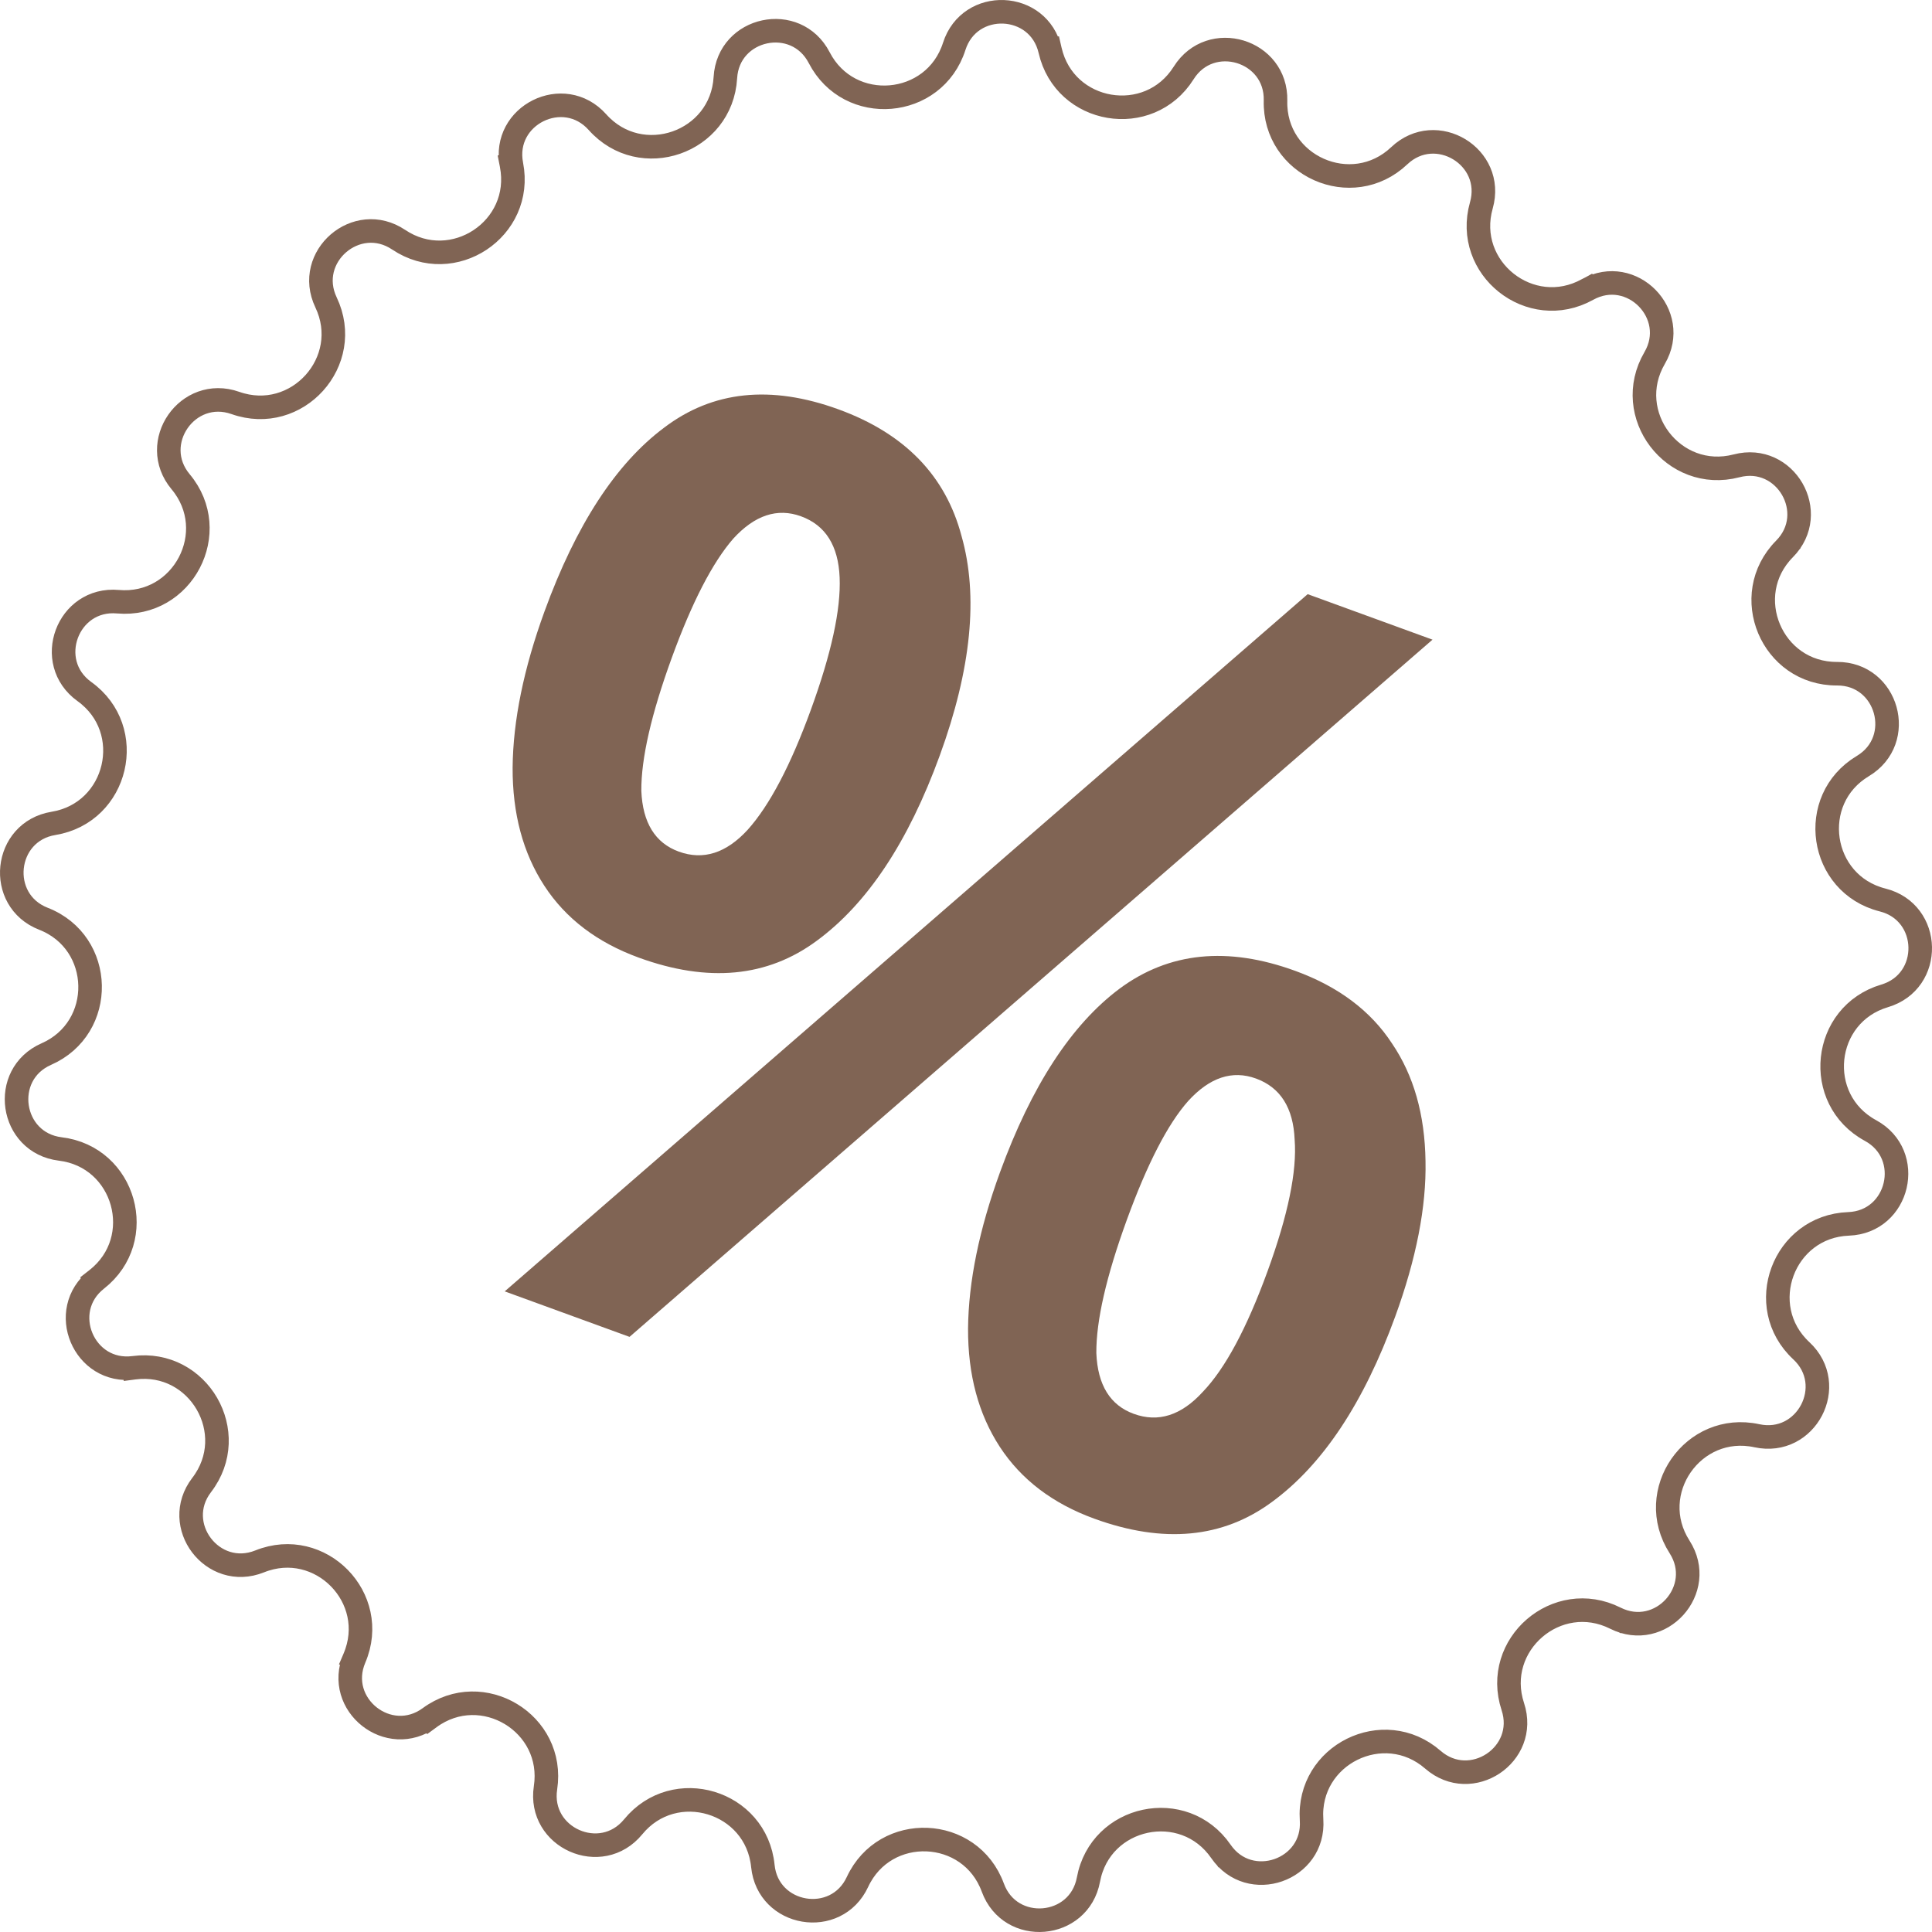 <?xml version="1.0" encoding="UTF-8"?> <svg xmlns="http://www.w3.org/2000/svg" width="82" height="82" viewBox="0 0 82 82" fill="none"><g clip-path="url(#clip0_41_45)"><path d="M35.59 17.375C38.395 18.397 40.135 20.188 40.81 22.749C41.532 25.287 41.226 28.391 39.888 32.062C38.551 35.732 36.812 38.354 34.669 39.927C32.575 41.478 30.055 41.717 27.112 40.645C25.345 40.001 24.009 38.985 23.104 37.596C22.198 36.207 21.749 34.533 21.757 32.575C21.776 30.581 22.228 28.373 23.111 25.949C24.448 22.279 26.141 19.679 28.189 18.15C30.249 16.586 32.716 16.328 35.59 17.375ZM33.996 21.913C32.992 21.547 32.032 21.865 31.119 22.865C30.239 23.879 29.371 25.562 28.513 27.917C27.643 30.307 27.211 32.189 27.22 33.565C27.276 34.919 27.807 35.779 28.81 36.145C29.849 36.523 30.825 36.212 31.74 35.212C32.666 34.176 33.557 32.481 34.415 30.127C35.286 27.737 35.693 25.866 35.637 24.512C35.582 23.158 35.035 22.291 33.996 21.913ZM60.8 27.149L26.719 56.741L21.422 54.81L55.502 25.218L60.8 27.149ZM54.973 41.206C56.807 41.874 58.178 42.903 59.084 44.292C60.003 45.647 60.475 47.309 60.503 49.281C60.542 51.217 60.114 53.414 59.219 55.873C57.882 59.544 56.142 62.165 53.999 63.738C51.905 65.29 49.386 65.528 46.442 64.456C44.677 63.813 43.341 62.796 42.434 61.407C41.529 60.018 41.079 58.344 41.087 56.386C41.106 54.392 41.559 52.184 42.441 49.76C43.779 46.09 45.471 43.49 47.519 41.961C49.614 40.41 52.098 40.158 54.973 41.206ZM53.307 45.776C52.303 45.41 51.344 45.728 50.431 46.729C49.563 47.707 48.695 49.391 47.824 51.781C46.955 54.17 46.523 56.052 46.532 57.428C46.587 58.783 47.117 59.642 48.121 60.008C49.16 60.387 50.137 60.076 51.05 59.075C51.999 58.087 52.915 56.38 53.798 53.957C54.669 51.568 55.052 49.707 54.949 48.375C54.893 47.021 54.346 46.155 53.307 45.776Z" fill="#806454"></path><path d="M75.741 23.297L76.071 23.624M75.741 23.297C73.793 25.267 75.198 28.607 77.969 28.594C80.117 28.584 80.906 31.411 79.064 32.514C76.687 33.938 77.217 37.522 79.904 38.198C81.987 38.722 82.048 41.657 79.989 42.268C77.333 43.056 76.954 46.659 79.388 47.982C81.274 49.007 80.605 51.865 78.458 51.945C75.689 52.048 74.425 55.444 76.454 57.33C78.026 58.791 76.667 61.394 74.567 60.937C71.86 60.349 69.79 63.324 71.286 65.656C72.445 67.461 70.481 69.644 68.561 68.68M75.741 23.297C77.25 21.771 75.783 19.228 73.704 19.772C71.025 20.473 68.831 17.588 70.228 15.195C71.31 13.343 69.257 11.244 67.378 12.287M68.561 68.68L68.35 69.099M68.561 68.68C66.085 67.438 63.34 69.804 64.209 72.435C64.881 74.472 62.436 76.098 60.816 74.687C58.728 72.869 55.48 74.478 55.667 77.242C55.812 79.382 53.038 80.349 51.82 78.58M51.82 78.58L51.433 78.847M51.82 78.58C50.249 76.3 46.703 77.052 46.197 79.775C45.804 81.885 42.877 82.131 42.138 80.115C41.184 77.515 37.562 77.364 36.394 79.875C35.489 81.822 32.592 81.331 32.378 79.196C32.101 76.44 28.63 75.394 26.875 77.535C25.513 79.196 22.83 78.001 23.153 75.88C23.571 73.142 20.469 71.266 18.236 72.903M18.236 72.903L18.532 73.307M18.236 72.903C16.503 74.174 14.203 72.349 15.043 70.376M15.043 70.376L14.584 70.18M15.043 70.376C16.13 67.827 13.592 65.239 11.022 66.27C9.027 67.07 7.253 64.731 8.559 63.028C10.245 60.83 8.431 57.692 5.684 58.052M5.684 58.052L5.749 58.548M5.684 58.052C3.554 58.331 2.417 55.624 4.106 54.3M4.106 54.3L3.797 53.906M4.106 54.3C6.286 52.59 5.31 49.1 2.56 48.766C0.428 48.507 -0.001 45.603 1.965 44.739M1.965 44.739L1.783 44.326M1.965 44.739C4.501 43.625 4.425 40.002 1.844 38.995C-0.156 38.214 0.151 35.294 2.27 34.947C5.004 34.498 5.832 30.97 3.583 29.352C1.84 28.1 2.863 25.348 5.003 25.538C7.762 25.782 9.443 22.572 7.666 20.446C6.29 18.799 7.965 16.387 9.991 17.103C12.602 18.026 15.029 15.334 13.837 12.833C12.915 10.897 15.137 8.977 16.921 10.174C19.221 11.717 22.241 9.713 21.709 6.994M21.709 6.994L21.219 7.09M21.709 6.994C21.297 4.889 23.928 3.582 25.358 5.184C27.202 7.251 30.626 6.06 30.787 3.295C30.912 1.153 33.785 0.541 34.771 2.449C36.043 4.908 39.656 4.606 40.5 1.968C41.154 -0.077 44.089 0.047 44.57 2.138M44.57 2.138L45.057 2.026M44.57 2.138C45.19 4.838 48.764 5.441 50.238 3.097C51.38 1.278 54.192 2.128 54.137 4.273C54.066 7.042 57.379 8.514 59.389 6.61C60.948 5.133 63.46 6.655 62.873 8.718C62.116 11.383 64.957 13.632 67.378 12.287M67.378 12.287L67.139 11.856" stroke="#806454"></path></g><defs><clipPath id="clip0_41_45"><rect width="82" height="82" fill="white"></rect></clipPath></defs></svg> 